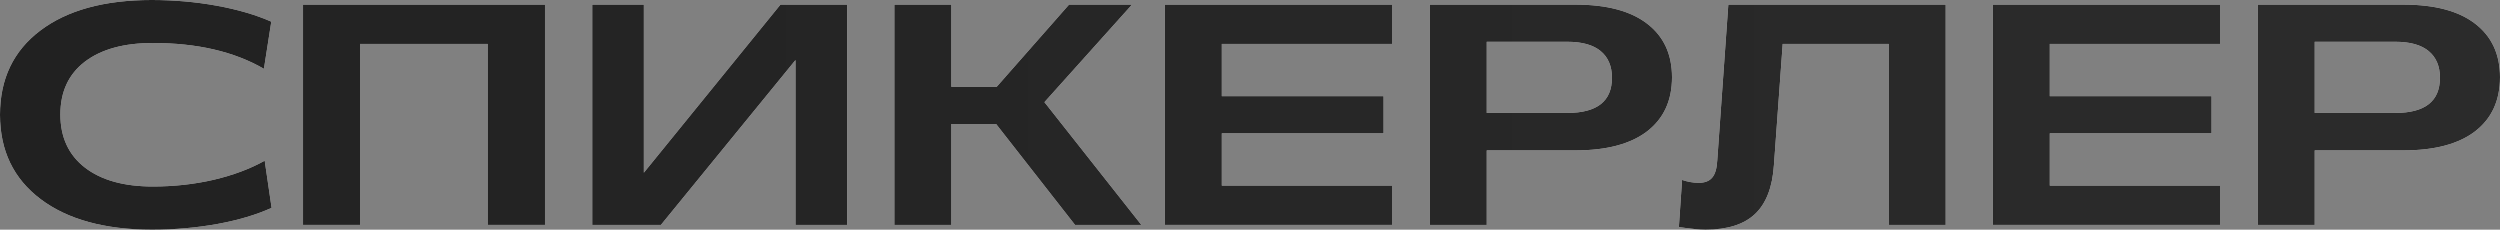 <?xml version="1.0" encoding="UTF-8"?> <svg xmlns="http://www.w3.org/2000/svg" viewBox="0 0 357.572 32.849" fill="none"><rect x="0" y="0" width="357.572" height="32.849" fill="#808080" stroke="none"/><path d="M5.801 28.477C1.934 25.561 0 21.541 0 16.414C0 11.287 1.919 7.273 5.757 4.373C9.609 1.458 14.919 0 21.687 0C24.91 0 28.008 0.271 30.982 0.813C33.97 1.355 36.577 2.117 38.804 3.098L37.749 9.844C33.501 7.383 28.206 6.152 21.863 6.152C17.717 6.152 14.473 7.046 12.129 8.833C9.8 10.62 8.635 13.132 8.635 16.37C8.635 19.622 9.807 22.156 12.151 23.972C14.495 25.774 17.732 26.675 21.863 26.675C24.895 26.675 27.803 26.353 30.586 25.708C33.369 25.049 35.793 24.141 37.859 22.983L38.848 29.729C36.694 30.71 34.109 31.48 31.091 32.036C28.074 32.578 24.954 32.849 21.731 32.849C14.978 32.849 9.668 31.392 5.801 28.477Z" fill="white"></path><path d="M5.801 28.477C1.934 25.561 0 21.541 0 16.414C0 11.287 1.919 7.273 5.757 4.373C9.609 1.458 14.919 0 21.687 0C24.91 0 28.008 0.271 30.982 0.813C33.97 1.355 36.577 2.117 38.804 3.098L37.749 9.844C33.501 7.383 28.206 6.152 21.863 6.152C17.717 6.152 14.473 7.046 12.129 8.833C9.8 10.62 8.635 13.132 8.635 16.37C8.635 19.622 9.807 22.156 12.151 23.972C14.495 25.774 17.732 26.675 21.863 26.675C24.895 26.675 27.803 26.353 30.586 25.708C33.369 25.049 35.793 24.141 37.859 22.983L38.848 29.729C36.694 30.71 34.109 31.48 31.091 32.036C28.074 32.578 24.954 32.849 21.731 32.849C14.978 32.849 9.668 31.392 5.801 28.477Z" fill="url(#paint0_linear_39_1014)"></path><path d="M43.342 0.659H77.949V32.168H69.753V6.284H51.494V32.168H43.342V0.659Z" fill="white"></path><path d="M43.342 0.659H77.949V32.168H69.753V6.284H51.494V32.168H43.342V0.659Z" fill="url(#paint1_linear_39_1014)"></path><path d="M84.707 0.659H92.09V24.697L111.624 0.659H121.16V32.168H113.777V8.591L94.529 32.168H84.707V0.659Z" fill="white"></path><path d="M84.707 0.659H92.09V24.697L111.624 0.659H121.16V32.168H113.777V8.591L94.529 32.168H84.707V0.659Z" fill="url(#paint2_linear_39_1014)"></path><path d="M136.07 0.659V12.415H142.552L152.901 0.659H161.909L149.385 14.612L163.25 32.168H153.758L142.464 17.732H136.07V32.168H127.918V0.659H136.07Z" fill="white"></path><path d="M136.07 0.659V12.415H142.552L152.901 0.659H161.909L149.385 14.612L163.25 32.168H153.758L142.464 17.732H136.07V32.168H127.918V0.659H136.07Z" fill="url(#paint3_linear_39_1014)"></path><path d="M166.602 0.659H199.1V6.284H174.754V13.755H197.891V19.072H174.754V26.543H199.1V32.168H166.602V0.659Z" fill="white"></path><path d="M166.602 0.659H199.1V6.284H174.754V13.755H197.891V19.072H174.754V26.543H199.1V32.168H166.602V0.659Z" fill="url(#paint4_linear_39_1014)"></path><path d="M204.495 0.659H225.347C229.815 0.659 233.228 1.567 235.586 3.384C237.959 5.2 239.146 7.756 239.146 11.052C239.146 14.377 237.959 16.956 235.586 18.787C233.213 20.603 229.8 21.511 225.347 21.511H212.647V32.168H204.495V0.659ZM224.161 16.15C228.423 16.15 230.555 14.473 230.555 11.118C230.555 9.478 230.02 8.21 228.951 7.317C227.881 6.423 226.285 5.977 224.161 5.977H212.647V16.15H224.161Z" fill="white"></path><path d="M204.495 0.659H225.347C229.815 0.659 233.228 1.567 235.586 3.384C237.959 5.2 239.146 7.756 239.146 11.052C239.146 14.377 237.959 16.956 235.586 18.787C233.213 20.603 229.8 21.511 225.347 21.511H212.647V32.168H204.495V0.659ZM224.161 16.15C228.423 16.15 230.555 14.473 230.555 11.118C230.555 9.478 230.02 8.21 228.951 7.317C227.881 6.423 226.285 5.977 224.161 5.977H212.647V16.15H224.161Z" fill="url(#paint5_linear_39_1014)"></path><path d="M240.125 32.476L240.586 25.73C241.392 26.008 242.183 26.147 242.959 26.147C243.839 26.147 244.483 25.898 244.893 25.4C245.318 24.902 245.56 24.082 245.618 22.939L247.2 0.659H278.291V32.168H270.14V6.284H254.978L253.726 23.577C253.521 26.741 252.626 29.077 251.045 30.586C249.463 32.095 247.098 32.849 243.948 32.849C243.099 32.849 241.824 32.725 240.125 32.476Z" fill="white"></path><path d="M240.125 32.476L240.586 25.73C241.392 26.008 242.183 26.147 242.959 26.147C243.839 26.147 244.483 25.898 244.893 25.4C245.318 24.902 245.56 24.082 245.618 22.939L247.2 0.659H278.291V32.168H270.14V6.284H254.978L253.726 23.577C253.521 26.741 252.626 29.077 251.045 30.586C249.463 32.095 247.098 32.849 243.948 32.849C243.099 32.849 241.824 32.725 240.125 32.476Z" fill="url(#paint6_linear_39_1014)"></path><path d="M285.028 0.659H317.524V6.284H293.179V13.755H316.317V19.072H293.179V26.543H317.524V32.168H285.028V0.659Z" fill="white"></path><path d="M285.028 0.659H317.524V6.284H293.179V13.755H316.317V19.072H293.179V26.543H317.524V32.168H285.028V0.659Z" fill="url(#paint7_linear_39_1014)"></path><path d="M322.921 0.659H343.773C348.241 0.659 351.654 1.567 354.011 3.384C356.385 5.2 357.572 7.756 357.572 11.052C357.572 14.377 356.385 16.956 354.011 18.787C351.639 20.603 348.226 21.511 343.773 21.511H331.072V32.168H322.921V0.659ZM342.587 16.15C346.849 16.15 348.981 14.473 348.981 11.118C348.981 9.478 348.446 8.21 347.377 7.317C346.307 6.423 344.71 5.977 342.587 5.977H331.072V16.15H342.587Z" fill="white"></path><path d="M322.921 0.659H343.773C348.241 0.659 351.654 1.567 354.011 3.384C356.385 5.2 357.572 7.756 357.572 11.052C357.572 14.377 356.385 16.956 354.011 18.787C351.639 20.603 348.226 21.511 343.773 21.511H331.072V32.168H322.921V0.659ZM342.587 16.15C346.849 16.15 348.981 14.473 348.981 11.118C348.981 9.478 348.446 8.21 347.377 7.317C346.307 6.423 344.71 5.977 342.587 5.977H331.072V16.15H342.587Z" fill="url(#paint8_linear_39_1014)"></path><defs><linearGradient id="paint0_linear_39_1014" x1="-8.751" y1="56.7" x2="1463.98" y2="56.7" gradientUnits="userSpaceOnUse"><stop stop-color="#212121"></stop><stop offset="0.517" stop-color="#373737"></stop><stop offset="0.886" stop-color="#313131"></stop></linearGradient><linearGradient id="paint1_linear_39_1014" x1="-8.751" y1="56.7" x2="1463.98" y2="56.7" gradientUnits="userSpaceOnUse"><stop stop-color="#212121"></stop><stop offset="0.517" stop-color="#373737"></stop><stop offset="0.886" stop-color="#313131"></stop></linearGradient><linearGradient id="paint2_linear_39_1014" x1="-8.751" y1="56.7" x2="1463.98" y2="56.7" gradientUnits="userSpaceOnUse"><stop stop-color="#212121"></stop><stop offset="0.517" stop-color="#373737"></stop><stop offset="0.886" stop-color="#313131"></stop></linearGradient><linearGradient id="paint3_linear_39_1014" x1="-8.751" y1="56.7" x2="1463.98" y2="56.7" gradientUnits="userSpaceOnUse"><stop stop-color="#212121"></stop><stop offset="0.517" stop-color="#373737"></stop><stop offset="0.886" stop-color="#313131"></stop></linearGradient><linearGradient id="paint4_linear_39_1014" x1="-8.751" y1="56.7" x2="1463.98" y2="56.7" gradientUnits="userSpaceOnUse"><stop stop-color="#212121"></stop><stop offset="0.517" stop-color="#373737"></stop><stop offset="0.886" stop-color="#313131"></stop></linearGradient><linearGradient id="paint5_linear_39_1014" x1="-8.751" y1="56.7" x2="1463.98" y2="56.7" gradientUnits="userSpaceOnUse"><stop stop-color="#212121"></stop><stop offset="0.517" stop-color="#373737"></stop><stop offset="0.886" stop-color="#313131"></stop></linearGradient><linearGradient id="paint6_linear_39_1014" x1="-8.751" y1="56.7" x2="1463.98" y2="56.7" gradientUnits="userSpaceOnUse"><stop stop-color="#212121"></stop><stop offset="0.517" stop-color="#373737"></stop><stop offset="0.886" stop-color="#313131"></stop></linearGradient><linearGradient id="paint7_linear_39_1014" x1="-8.751" y1="56.7" x2="1463.98" y2="56.7" gradientUnits="userSpaceOnUse"><stop stop-color="#212121"></stop><stop offset="0.517" stop-color="#373737"></stop><stop offset="0.886" stop-color="#313131"></stop></linearGradient><linearGradient id="paint8_linear_39_1014" x1="-8.751" y1="56.7" x2="1463.98" y2="56.7" gradientUnits="userSpaceOnUse"><stop stop-color="#212121"></stop><stop offset="0.517" stop-color="#373737"></stop><stop offset="0.886" stop-color="#313131"></stop></linearGradient></defs></svg> 